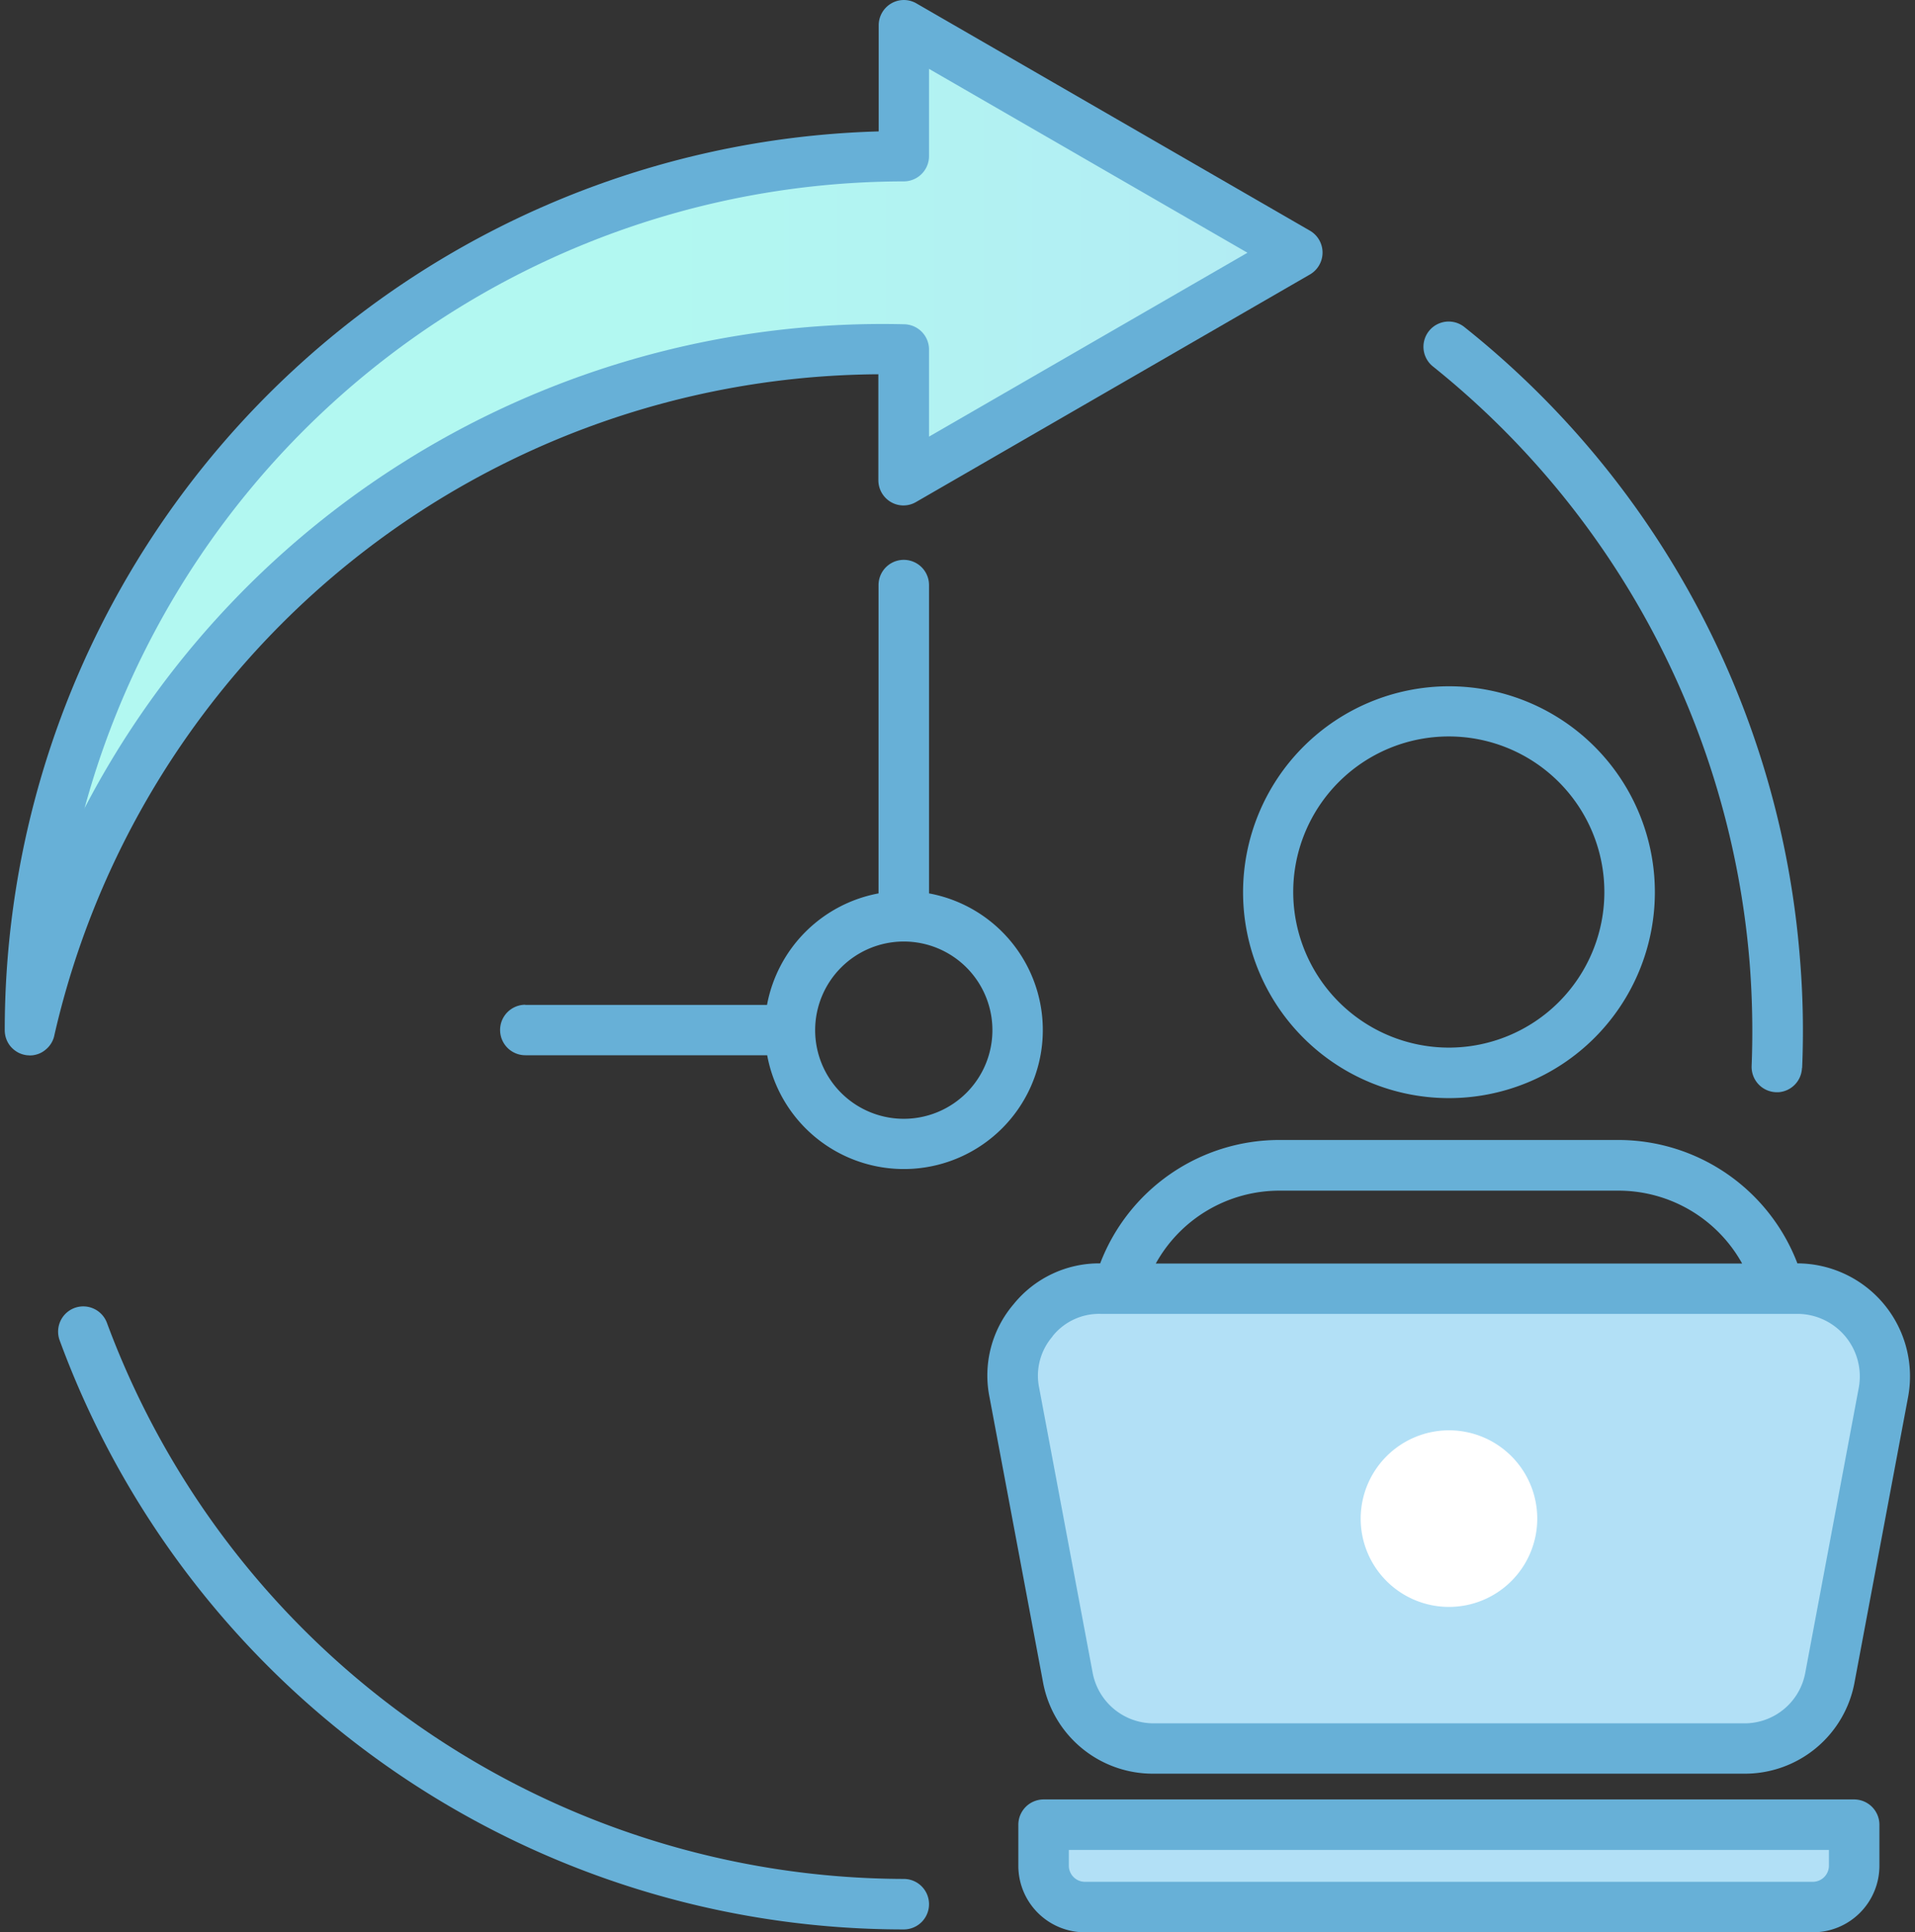 <svg xmlns="http://www.w3.org/2000/svg" xmlns:xlink="http://www.w3.org/1999/xlink" width="113" height="114.013" viewBox="0 0 113 114.013"><rect x="0" y="0" width="113" height="114.013" fill="#333333" stroke="none"/><defs><linearGradient id="a" x1="-1.196" y1="0.5" x2="-0.196" y2="0.5" gradientUnits="objectBoundingBox"><stop offset="0" stop-color="#b2f8f1"/><stop offset="1" stop-color="#b2e0f6"/></linearGradient><linearGradient id="b" x1="0.501" y1="0.5" x2="1.501" y2="0.5" xlink:href="#a"/><linearGradient id="c" x1="-1.293" y1="0.495" x2="-0.293" y2="0.495" xlink:href="#a"/></defs><g transform="translate(0 0.003)"><rect width="113" height="113" fill="none"/><path d="M59.81,76.95a6.486,6.486,0,0,1,5.11-2.41,11.319,11.319,0,0,1,10.55-7.28H95.51a11.319,11.319,0,0,1,10.55,7.28,6.666,6.666,0,0,1,6.53,7.9l-3.15,16.78a6.579,6.579,0,0,1-6.55,5.43H68.09a6.587,6.587,0,0,1-6.55-5.43L58.39,82.44a6.474,6.474,0,0,1,1.42-5.49Zm42.99-2.4a8.343,8.343,0,0,0-7.28-4.3H75.48a8.343,8.343,0,0,0-7.28,4.3Z" fill="#67b0d7"/><path d="M62.1,78.85a3.516,3.516,0,0,1,2.84-1.33h41.11a3.69,3.69,0,0,1,3.63,4.37l-3.15,16.78a3.645,3.645,0,0,1-3.63,3.01H68.1a3.661,3.661,0,0,1-3.63-3.01L61.32,81.89a3.54,3.54,0,0,1,.79-3.04Z" fill="url(#a)"/><path d="M106.34,63.01a51.8,51.8,0,0,0-.13-6.47A52.909,52.909,0,0,0,86.38,19.27a1.488,1.488,0,0,0-1.85,2.33,50.305,50.305,0,0,1,18.71,35.18,52.01,52.01,0,0,1,.12,6.11,1.493,1.493,0,0,0,1.42,1.55h.18a1.489,1.489,0,0,0,1.37-1.42Z" fill="#67b0d7"/><path d="M4.4,77.17a1.49,1.49,0,0,1,1.91.88,50.279,50.279,0,0,0,47.02,32.81,1.49,1.49,0,1,1,0,2.98A53.052,53.052,0,0,1,3.52,79.08a1.49,1.49,0,0,1,.88-1.91Z" fill="#67b0d7"/><path d="M.28,60.75a1.637,1.637,0,0,0,.04.38,1.492,1.492,0,0,0,.28.58,1.566,1.566,0,0,0,.51.41,1.565,1.565,0,0,0,.48.14c.06,0,.11.01.17.01a1.267,1.267,0,0,0,.34-.04,1.382,1.382,0,0,0,.58-.29,1.469,1.469,0,0,0,.41-.51,1.386,1.386,0,0,0,.12-.36A50.182,50.182,0,0,1,51.83,22.08v6.25a1.494,1.494,0,0,0,.74,1.29,1.469,1.469,0,0,0,1.48,0L77.3,16.19a1.494,1.494,0,0,0,0-2.58L54.08.2a1.472,1.472,0,0,0-1.49,0,1.494,1.494,0,0,0-.74,1.29V7.75a53.058,53.058,0,0,0-51.57,53Z" fill="#67b0d7"/><path d="M4.98,47.72A50.168,50.168,0,0,1,53.33,10.7a1.494,1.494,0,0,0,1.49-1.49V4.06L73.61,14.91,54.82,25.76V20.62h0a1.492,1.492,0,0,0-1.45-1.49A53.067,53.067,0,0,0,4.97,47.72Z" fill="url(#b)"/><path d="M30.99,59.29H45.26a8.225,8.225,0,0,1,6.58-6.58V34.52a1.49,1.49,0,1,1,2.98,0V52.71a8.2,8.2,0,1,1-9.55,9.55H31a1.49,1.49,0,0,1,0-2.98ZM48.1,60.78h0a5.23,5.23,0,1,0,5.23-5.23h0a5.234,5.234,0,0,0-5.23,5.23h0Z" fill="#67b0d7"/><path d="M80.29,89.6a5.21,5.21,0,1,0,5.21-5.21A5.22,5.22,0,0,0,80.29,89.6Z" fill="#fff"/><path d="M85.5,40.49A12.15,12.15,0,1,1,73.35,52.64,12.163,12.163,0,0,1,85.5,40.49Zm-.01,21.32a9.18,9.18,0,1,0-9.18-9.18A9.193,9.193,0,0,0,85.49,61.81Z" fill="#67b0d7"/><path d="M60.09,107.66v2.43a3.926,3.926,0,0,0,3.92,3.92h42.97a3.926,3.926,0,0,0,3.92-3.92v-2.43a1.494,1.494,0,0,0-1.49-1.49H61.58A1.494,1.494,0,0,0,60.09,107.66Z" fill="#67b0d7"/><path d="M63.07,109.15h44.85v.94a.952.952,0,0,1-.94.94H64.01a.952.952,0,0,1-.94-.94v-.94Z" fill="url(#c)"/></g></svg>